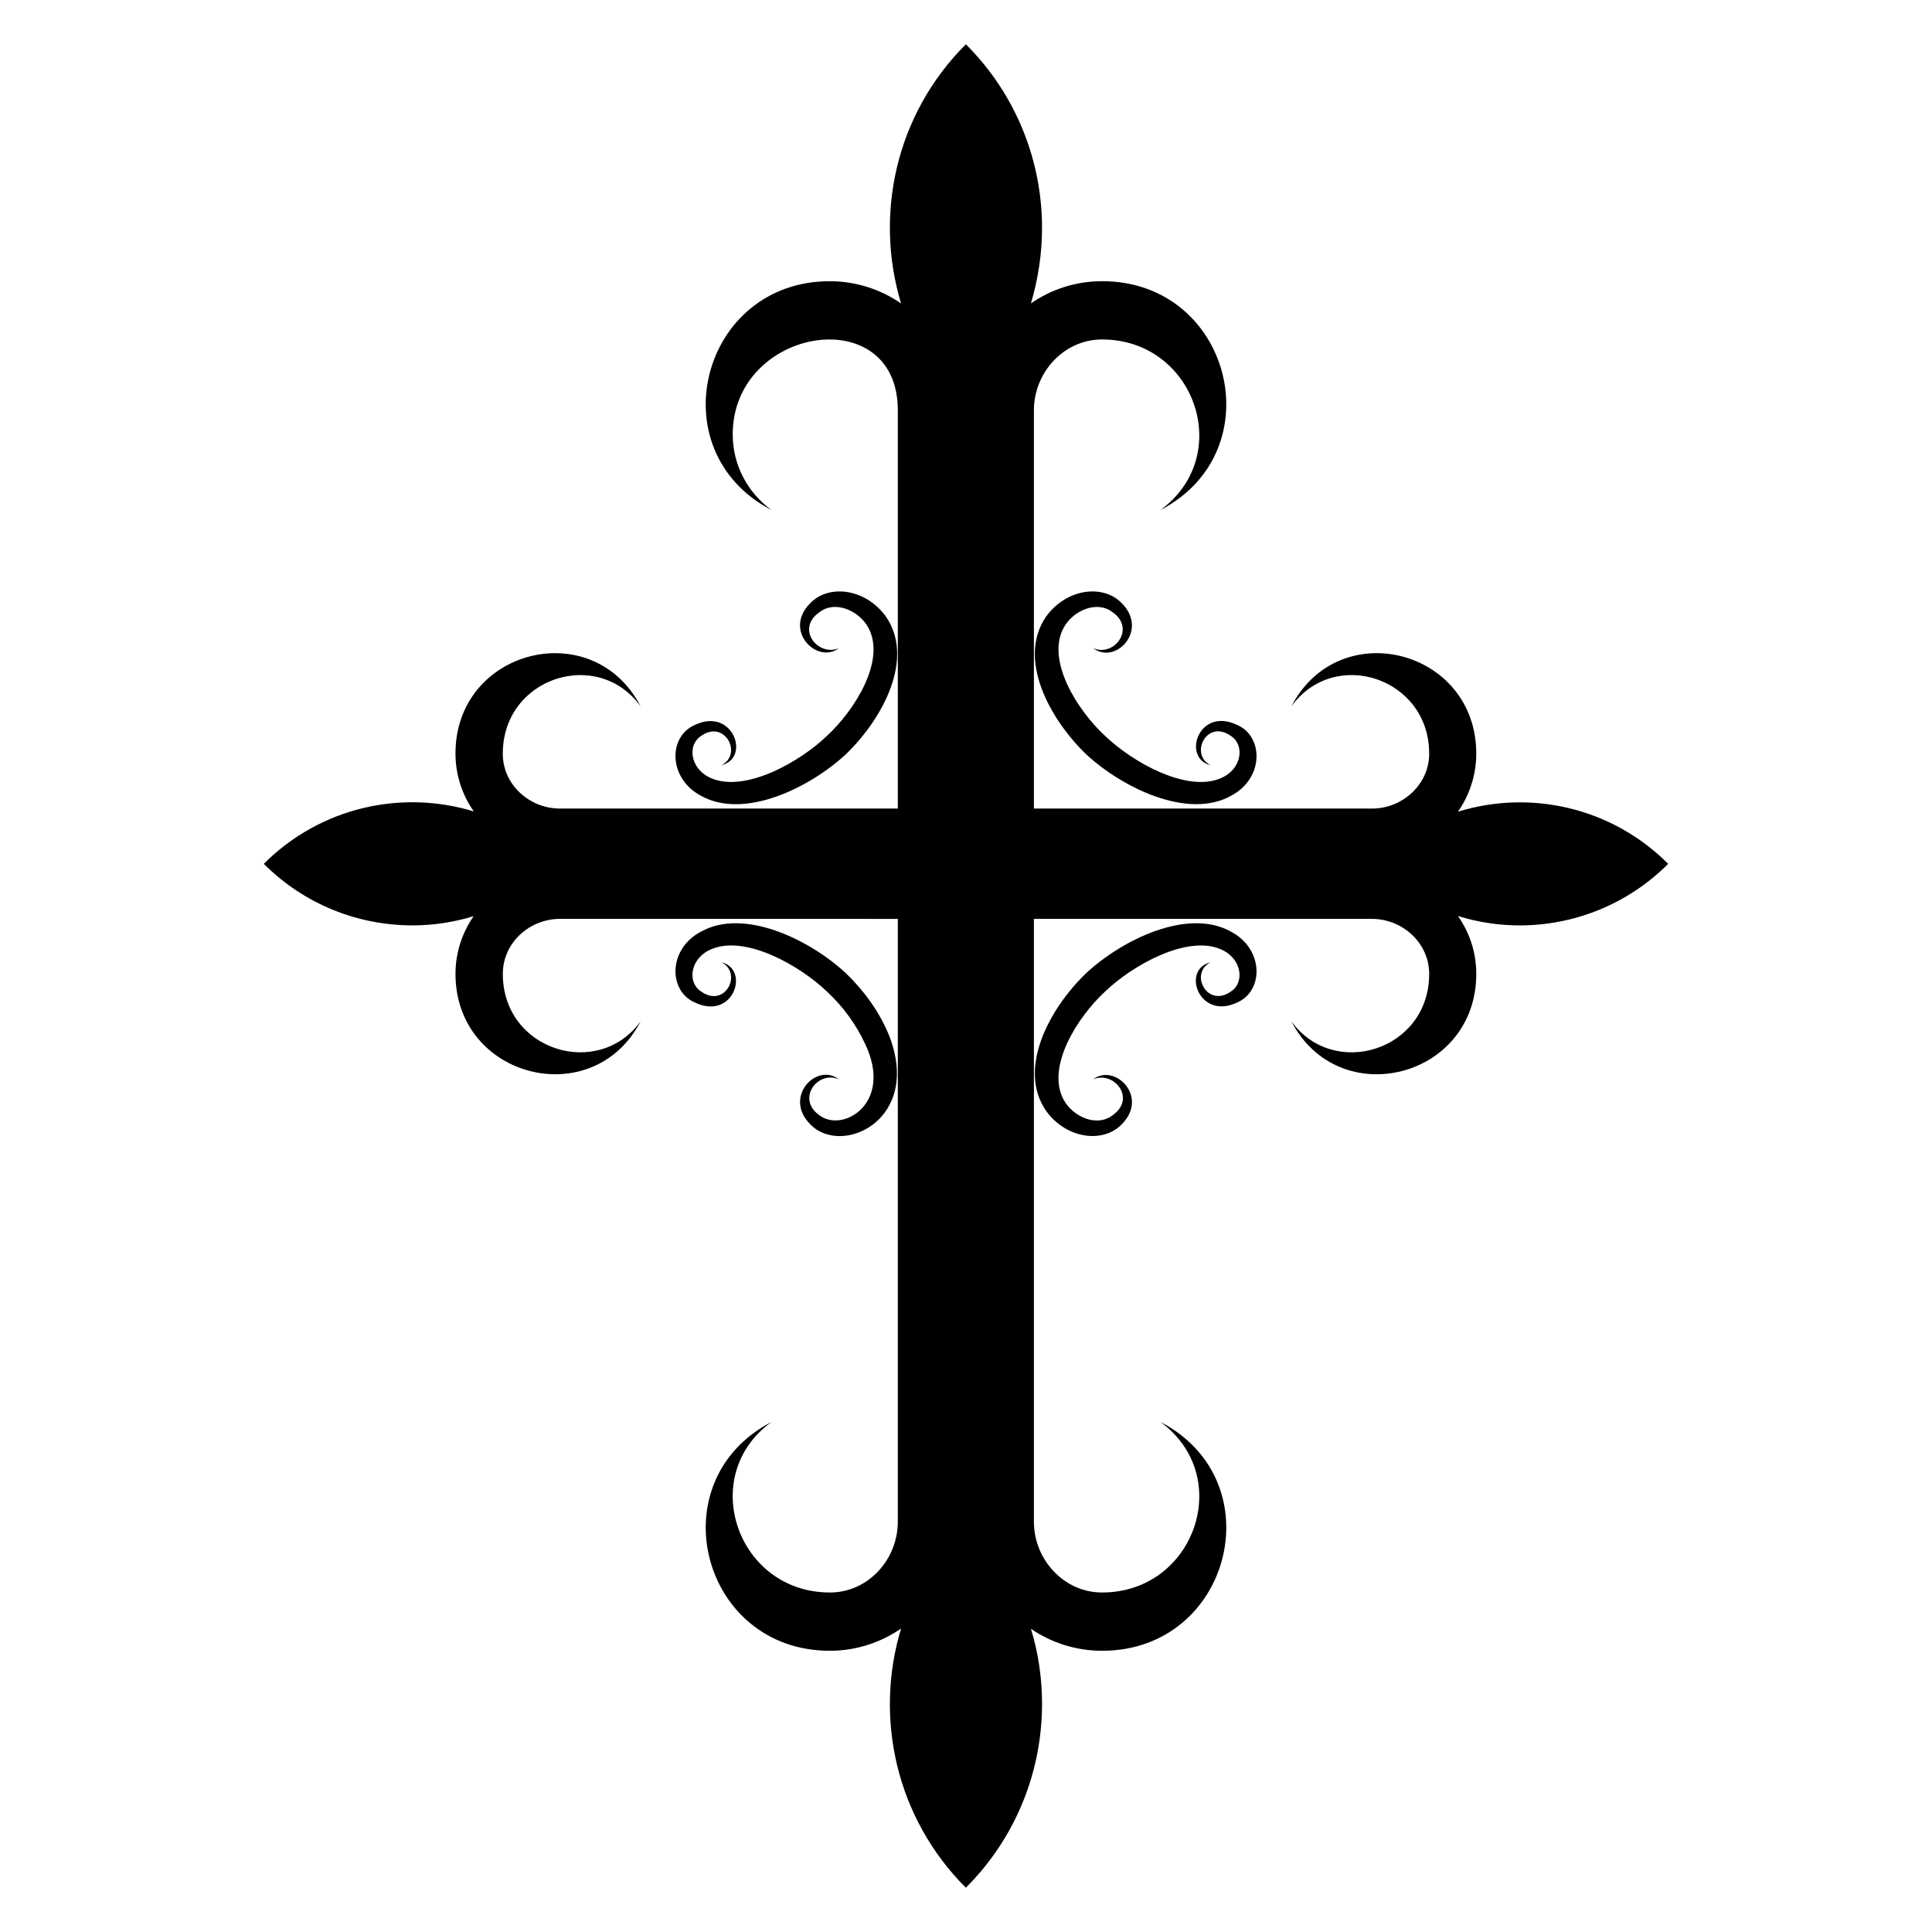 <?xml version="1.0" encoding="UTF-8"?>
<!-- Uploaded to: ICON Repo, www.svgrepo.com, Generator: ICON Repo Mixer Tools -->
<svg fill="#000000" width="800px" height="800px" version="1.1" viewBox="144 144 512 512" xmlns="http://www.w3.org/2000/svg">
 <g>
  <path d="m586.09 372.93c-15.102-15.102-36.66-19.707-55.727-13.82 3.07-4.352 4.863-9.723 4.863-15.418 0-27.566-36.309-36.949-49.012-12.477 11.43-15.84 36.531-7.602 36.531 12.477v0.191c-0.062 8.062-7.102 14.398-15.164 14.398l-89.586-0.004v-105.56c0-9.988 7.902-18.68 17.891-18.75h0.215c24.391 0 35.273 30.664 15.445 45.188 30.18-15.715 18.68-60.637-15.445-60.637-7.039 0-13.508 2.152-18.895 5.891 1.938-6.539 2.945-13.289 2.945-20.043 0-17.602-6.754-35.203-20.188-48.637-18.609 18.605-24.285 45.117-17.172 68.684-5.316-3.664-11.855-5.891-18.895-5.891-34.066 0-45.66 44.902-15.445 60.637-6.25-4.527-10.273-11.852-10.273-20.047 0-28.535 43.754-35.609 43.754-6.391v105.56l-89.52-0.004c-8.125 0-15.102-6.336-15.164-14.398v-0.191c0-20.137 25.148-28.254 36.531-12.477-12.66-24.395-49.074-15.18-49.074 12.477 0 5.695 1.793 11.004 4.863 15.355-19.004-5.824-40.562-1.215-55.664 13.883 10.875 10.875 25.145 16.312 39.414 16.312 5.438 0 10.941-0.832 16.188-2.43-3.008 4.352-4.797 9.598-4.797 15.293 0 27.652 36.457 36.844 49.074 12.539-11.223 15.555-36.531 7.793-36.531-12.539v-0.129c0.062-8.125 7.039-14.461 15.164-14.461l89.512 0.004v159.76c0 9.984-7.832 18.68-17.816 18.75h-0.215c-24.469 0-35.23-30.859-15.445-45.188-30.215 15.738-18.617 60.637 15.445 60.637 7.039 0 13.578-2.227 18.895-5.891-7.113 23.492-1.438 50.074 17.168 68.684 13.434-13.438 20.188-31.039 20.188-48.711 0-6.68-0.934-13.434-2.945-19.902 5.387 3.664 11.855 5.82 18.895 5.82 34.047 0 45.684-44.887 15.445-60.637 19.832 14.531 8.934 45.188-15.445 45.188h-0.215c-9.984-0.07-17.891-8.766-17.891-18.75l0.004-159.76h89.586c8.062 0 15.102 6.332 15.164 14.461v0.129c0 20.324-25.301 28.102-36.531 12.539 12.617 24.305 49.012 15.117 49.012-12.539 0-5.758-1.793-11.004-4.863-15.355 5.309 1.664 10.875 2.496 16.379 2.496 14.203-0.004 28.469-5.441 39.348-16.316z"/>
  <path d="m464.8 346.77c-5.699-2.883-0.941-12.383 5.484-7.672 3.516 2.266 3.008 8.645-2.738 11.125-9.07 3.922-23.57-4.356-30.664-11.18-7.379-6.789-15.832-20.129-10.906-28.859 2.398-4.285 8.652-7.199 12.863-3.949 6.219 4.324 0.449 11.969-5.152 9.523 5.961 4.555 14.828-4.766 7.539-11.957-4.781-4.953-14.48-3.984-19.977 3.566-7.731 11.109 0.75 27.027 10.574 36.508 9.66 8.957 26.969 17.34 38.34 11.055 8.836-4.609 8.691-15.594 1.902-18.723-10.496-5.168-14.898 8.762-7.266 10.562z"/>
  <path d="m329.84 354.93c11.445 6.324 28.75-2.164 38.34-11.055 9.914-9.566 18.262-25.461 10.574-36.508-5.496-7.547-15.199-8.52-19.977-3.566-7.41 7.312 1.801 16.344 7.539 11.957-5.453 2.379-11.57-5.062-5.152-9.523 4.211-3.25 10.465-0.34 12.863 3.949 4.926 8.727-3.527 22.066-10.906 28.859-7.102 6.828-21.598 15.098-30.664 11.18-5.688-2.457-6.289-8.836-2.738-11.125 6.301-4.621 11.23 4.762 5.484 7.672 7.84-1.852 3.023-15.629-7.262-10.559-6.887 3.168-6.84 14.156 1.898 18.719z"/>
  <path d="m335.2 399.02c5.719 2.894 0.918 12.363-5.484 7.672-3.516-2.266-3.012-8.637 2.738-11.125 9.086-3.926 23.594 4.383 30.664 11.18 4.281 3.941 7.758 8.746 10.129 13.855 7.598 15.82-5.934 23.699-12.086 18.953-6.219-4.324-0.449-11.973 5.152-9.523-5.957-4.559-14.828 4.762-7.539 11.957 8.305 8.609 29.754-1.238 20.754-23.816-2.578-6.152-6.519-11.598-11.348-16.258-9.574-8.883-26.918-17.371-38.34-11.059-8.836 4.609-8.691 15.594-1.902 18.723 10.484 5.172 14.891-8.758 7.262-10.559z"/>
  <path d="m470.16 390.86c-11.434-6.316-28.73 2.144-38.34 11.059-9.93 9.578-18.254 25.469-10.574 36.508 5.488 7.535 15.188 8.531 19.977 3.566 7.41-7.312-1.801-16.344-7.539-11.957 5.453-2.383 11.57 5.059 5.152 9.523-4.211 3.25-10.465 0.34-12.863-3.949-4.926-8.727 3.531-22.07 10.906-28.859 7.074-6.801 21.578-15.102 30.664-11.18 5.688 2.461 6.289 8.84 2.738 11.125-6.305 4.617-11.234-4.762-5.484-7.672-7.836 1.848-3.019 15.629 7.262 10.559 6.887-3.172 6.844-14.164-1.898-18.723z"/>
 </g>
</svg>